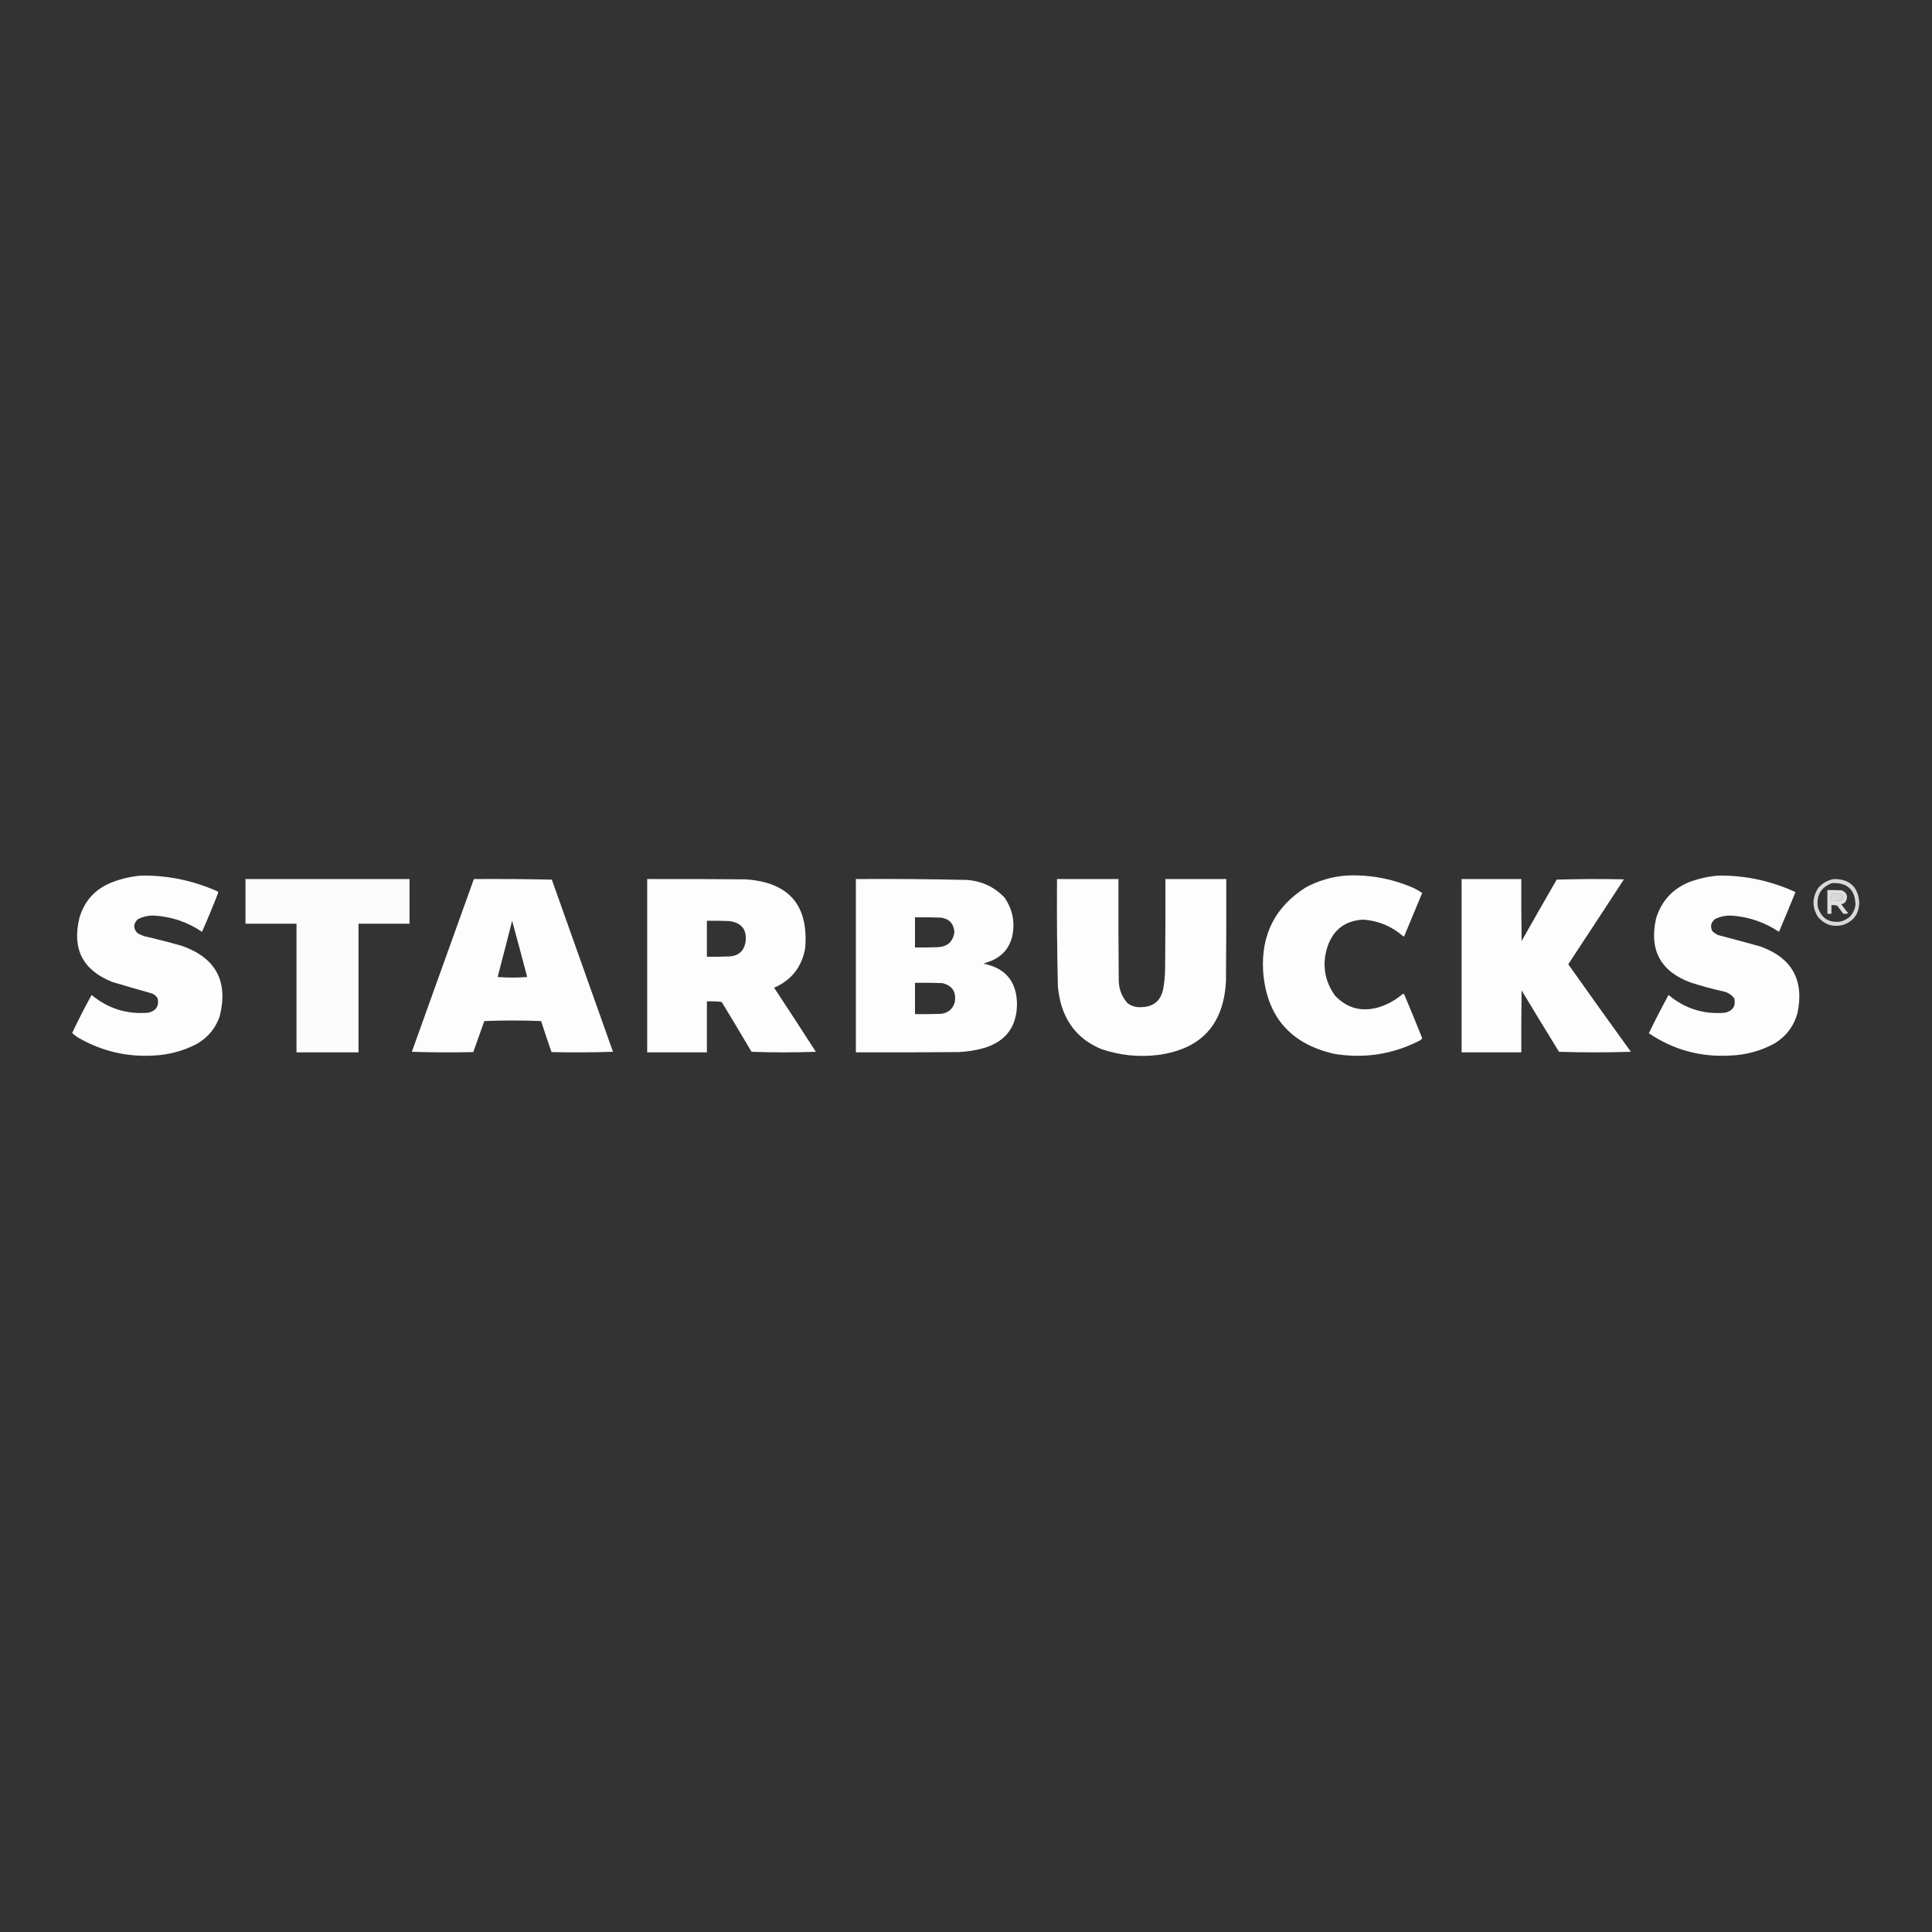 <?xml version="1.0" encoding="UTF-8"?>
<!DOCTYPE svg PUBLIC "-//W3C//DTD SVG 1.1//EN" "http://www.w3.org/Graphics/SVG/1.1/DTD/svg11.dtd">
<svg xmlns="http://www.w3.org/2000/svg" version="1.1" width="3333px" height="3333px" style="shape-rendering:geometricPrecision; text-rendering:geometricPrecision; image-rendering:optimizeQuality; fill-rule:evenodd; clip-rule:evenodd" xmlns:xlink="http://www.w3.org/1999/xlink">
<rect width="100%" height="100%" fill="#333333" stroke="none"/>
<g><path style="opacity:0.985" fill="#fefffe" d="M 244.5,1510.5 C 289.4,1510.05 332.4,1518.88 373.5,1537C 375.18,1537.35 376.18,1538.35 376.5,1540C 367.646,1562.74 358.313,1585.24 348.5,1607.5C 323.431,1590.59 295.764,1581.25 265.5,1579.5C 255.576,1579.23 246.243,1581.39 237.5,1586C 229.577,1594.03 229.577,1602.03 237.5,1610C 241.048,1611.94 244.714,1613.61 248.5,1615C 270.661,1620.04 292.661,1625.71 314.5,1632C 372.624,1652.74 394.124,1693.24 379,1753.5C 371.68,1774.16 358.513,1789.99 339.5,1801C 315.99,1813.13 290.99,1819.79 264.5,1821C 218.883,1823.6 176.217,1813.6 136.5,1791C 132.048,1788.46 128.048,1785.46 124.5,1782C 135.02,1759.79 146.187,1737.96 158,1716.5C 186.621,1740.15 219.454,1750.32 256.5,1747C 269.454,1743.57 274.621,1735.4 272,1722.5C 269.778,1718.61 266.612,1715.78 262.5,1714C 239.466,1707.49 216.466,1700.82 193.5,1694C 142.786,1673.74 123.952,1636.91 137,1583.5C 145.752,1553.75 164.586,1533.25 193.5,1522C 210.067,1515.66 227.067,1511.82 244.5,1510.5 Z"/></g>
<g><path style="opacity:0.985" fill="#fefffe" d="M 2321.5,1510.5 C 2361.45,1508.49 2399.78,1515.32 2436.5,1531C 2442.52,1533.68 2448.19,1536.84 2453.5,1540.5C 2443.06,1565.31 2432.73,1590.14 2422.5,1615C 2421.83,1615.67 2421.17,1615.67 2420.5,1615C 2400.86,1597.93 2378.03,1588.43 2352,1586.5C 2320.71,1588.11 2300.05,1603.78 2290,1633.5C 2280.49,1663.79 2284.83,1691.79 2303,1717.5C 2323.53,1739.18 2348.37,1746.01 2377.5,1738C 2393.2,1733.28 2407.2,1725.61 2419.5,1715C 2420.64,1714.25 2421.64,1714.42 2422.5,1715.5C 2433.13,1740.55 2443.46,1765.71 2453.5,1791C 2452.66,1792.77 2451.33,1794.1 2449.5,1795C 2402.76,1818.96 2353.43,1826.63 2301.5,1818C 2225.32,1800.52 2184.48,1752.69 2179,1674.5C 2175.65,1612.02 2200.15,1564.19 2252.5,1531C 2274.21,1519.37 2297.21,1512.54 2321.5,1510.5 Z"/></g>
<g><path style="opacity:0.985" fill="#fefffe" d="M 2965.5,1510.5 C 3011.63,1510.2 3055.63,1519.7 3097.5,1539C 3088.19,1561.93 3078.69,1584.76 3069,1607.5C 3043.84,1590.76 3016.18,1581.42 2986,1579.5C 2976.72,1579.34 2967.89,1581.18 2959.5,1585C 2951.72,1590.67 2949.89,1597.84 2954,1606.5C 2956.89,1609.06 2960.06,1611.22 2963.5,1613C 2988.23,1619.41 3012.9,1626.08 3037.5,1633C 3091.54,1652.75 3112.71,1690.92 3101,1747.5C 3094.71,1770.27 3081.54,1787.77 3061.5,1800C 3037.52,1813.08 3011.85,1820.08 2984.5,1821C 2933.36,1823.89 2886.69,1811.06 2844.5,1782.5C 2855.34,1760.15 2866.67,1738.15 2878.5,1716.5C 2906.93,1740.25 2939.59,1750.42 2976.5,1747C 2989.55,1743.65 2994.72,1735.48 2992,1722.5C 2986.89,1715.69 2980.06,1711.52 2971.5,1710C 2952.95,1705.78 2934.61,1700.78 2916.5,1695C 2864.58,1675.68 2844.75,1638.84 2857,1584.5C 2866,1554.83 2884.83,1534 2913.5,1522C 2930.41,1515.6 2947.74,1511.77 2965.5,1510.5 Z"/></g>
<g><path style="opacity:0.983" fill="#fefffe" d="M 423.5,1516.5 C 517.833,1516.5 612.167,1516.5 706.5,1516.5C 706.5,1542.17 706.5,1567.83 706.5,1593.5C 677.167,1593.5 647.833,1593.5 618.5,1593.5C 618.5,1667.5 618.5,1741.5 618.5,1815.5C 582.833,1815.5 547.167,1815.5 511.5,1815.5C 511.5,1741.5 511.5,1667.5 511.5,1593.5C 482.167,1593.5 452.833,1593.5 423.5,1593.5C 423.5,1567.83 423.5,1542.17 423.5,1516.5 Z"/></g>
<g><path style="opacity:0.987" fill="#fefffe" d="M 817.5,1516.5 C 862.405,1516.17 907.239,1516.5 952,1517.5C 987.265,1616.46 1022.43,1715.46 1057.5,1814.5C 1022.17,1815.67 986.838,1815.83 951.5,1815C 945.206,1797.28 939.206,1779.45 933.5,1761.5C 900.833,1760.17 868.167,1760.17 835.5,1761.5C 829.26,1779.39 822.927,1797.22 816.5,1815C 781.162,1815.83 745.829,1815.67 710.5,1814.5C 746.175,1715.14 781.842,1615.8 817.5,1516.5 Z M 883.5,1588.5 C 892.297,1620.68 900.963,1653.01 909.5,1685.5C 892.5,1686.83 875.5,1686.83 858.5,1685.5C 866.992,1653.2 875.326,1620.86 883.5,1588.5 Z"/></g>
<g><path style="opacity:0.986" fill="#fefffe" d="M 1116.5,1516.5 C 1173.17,1516.33 1229.83,1516.5 1286.5,1517C 1361.33,1522.15 1395.5,1561.98 1389,1636.5C 1382.99,1668.5 1365.15,1691 1335.5,1704C 1359.7,1740.7 1383.7,1777.53 1407.5,1814.5C 1370.5,1815.83 1333.5,1815.83 1296.5,1814.5C 1279.53,1785.7 1262.37,1757.04 1245,1728.5C 1236.59,1727.52 1228.09,1727.18 1219.5,1727.5C 1219.5,1756.83 1219.5,1786.17 1219.5,1815.5C 1185.17,1815.5 1150.83,1815.5 1116.5,1815.5C 1116.5,1715.83 1116.5,1616.17 1116.5,1516.5 Z M 1219.5,1588.5 C 1232.5,1588.33 1245.5,1588.5 1258.5,1589C 1280.16,1592.12 1289.33,1604.62 1286,1626.5C 1282.81,1641.2 1273.65,1649.03 1258.5,1650C 1245.5,1650.5 1232.5,1650.67 1219.5,1650.5C 1219.5,1629.83 1219.5,1609.17 1219.5,1588.5 Z"/></g>
<g><path style="opacity:0.986" fill="#fefffe" d="M 1476.5,1516.5 C 1540.18,1516.04 1603.85,1516.54 1667.5,1518C 1693.4,1519.73 1715.23,1529.9 1733,1548.5C 1747.2,1569.19 1751.54,1591.86 1746,1616.5C 1741.01,1635.49 1729.51,1648.99 1711.5,1657C 1706.53,1658.93 1701.53,1660.77 1696.5,1662.5C 1734.36,1669.86 1753.69,1692.86 1754.5,1731.5C 1754.29,1771.12 1735.29,1796.62 1697.5,1808C 1683.11,1812.06 1668.44,1814.4 1653.5,1815C 1594.5,1815.5 1535.5,1815.67 1476.5,1815.5C 1476.5,1715.83 1476.5,1616.17 1476.5,1516.5 Z M 1578.5,1582.5 C 1593.5,1582.33 1608.5,1582.5 1623.5,1583C 1637.76,1585.26 1645.42,1593.59 1646.5,1608C 1644.26,1624.24 1634.92,1632.91 1618.5,1634C 1605.17,1634.5 1591.84,1634.67 1578.5,1634.5C 1578.5,1617.17 1578.5,1599.83 1578.5,1582.5 Z M 1578.5,1695.5 C 1594.17,1695.33 1609.84,1695.5 1625.5,1696C 1643.07,1700.27 1650.24,1711.44 1647,1729.5C 1643.4,1741.06 1635.56,1747.56 1623.5,1749C 1608.5,1749.5 1593.5,1749.67 1578.5,1749.5C 1578.5,1731.5 1578.5,1713.5 1578.5,1695.5 Z"/></g>
<g><path style="opacity:0.987" fill="#fefffe" d="M 1823.5,1516.5 C 1858.83,1516.5 1894.17,1516.5 1929.5,1516.5C 1929.33,1574.83 1929.5,1633.17 1930,1691.5C 1930.28,1706.69 1935.45,1719.85 1945.5,1731C 1952.55,1735.89 1960.38,1738.05 1969,1737.5C 1990.54,1736.97 2003.21,1725.97 2007,1704.5C 2008.92,1693.25 2009.92,1681.92 2010,1670.5C 2010.5,1619.17 2010.67,1567.83 2010.5,1516.5C 2045.5,1516.5 2080.5,1516.5 2115.5,1516.5C 2115.67,1575.17 2115.5,1633.83 2115,1692.5C 2111.17,1767.66 2072.01,1810.16 1997.5,1820C 1964.38,1823.99 1932.04,1820.66 1900.5,1810C 1863.93,1795.1 1840.43,1768.6 1830,1730.5C 1827.69,1721.28 1826.02,1711.95 1825,1702.5C 1823.58,1640.51 1823.08,1578.51 1823.5,1516.5 Z"/></g>
<g><path style="opacity:0.987" fill="#fefffe" d="M 2521.5,1516.5 C 2555.83,1516.5 2590.17,1516.5 2624.5,1516.5C 2624.33,1552.17 2624.5,1587.83 2625,1623.5C 2644.97,1588.04 2665.13,1552.7 2685.5,1517.5C 2724.16,1516.33 2762.83,1516.17 2801.5,1517C 2769.62,1565.92 2737.62,1614.75 2705.5,1663.5C 2741.25,1714.01 2777.25,1764.34 2813.5,1814.5C 2772.17,1815.83 2730.83,1815.83 2689.5,1814.5C 2667.8,1779.3 2646.3,1743.97 2625,1708.5C 2624.5,1744.17 2624.33,1779.83 2624.5,1815.5C 2590.17,1815.5 2555.83,1815.5 2521.5,1815.5C 2521.5,1715.83 2521.5,1616.17 2521.5,1516.5 Z"/></g>
<g><path style="opacity:0.815" fill="#fefffe" d="M 3163.5,1516.5 C 3190.85,1516.35 3205.51,1529.85 3207.5,1557C 3207.02,1576.82 3197.35,1589.82 3178.5,1596C 3161.37,1599.74 3147.21,1594.9 3136,1581.5C 3125.79,1564.64 3126.13,1547.98 3137,1531.5C 3144.24,1523.47 3153.07,1518.47 3163.5,1516.5 Z M 3160.5,1523.5 C 3187.11,1522.28 3200.61,1534.95 3201,1561.5C 3198.36,1576.8 3189.53,1586.3 3174.5,1590C 3154.62,1592.14 3141.79,1583.64 3136,1564.5C 3133.43,1544.29 3141.6,1530.62 3160.5,1523.5 Z M 3159.5,1541.5 C 3165.26,1541.15 3170.93,1541.65 3176.5,1543C 3180.69,1547.46 3180.02,1551.13 3174.5,1554C 3169.51,1554.5 3164.51,1554.67 3159.5,1554.5C 3159.5,1550.17 3159.5,1545.83 3159.5,1541.5 Z"/></g>
<g><path style="opacity:0.841" fill="#fefffe" d="M 3152.5,1535.5 C 3160.84,1535.33 3169.17,1535.5 3177.5,1536C 3186.45,1540.2 3188.62,1546.7 3184,1555.5C 3182.05,1557.89 3179.55,1559.39 3176.5,1560C 3180.31,1565.31 3184.31,1570.48 3188.5,1575.5C 3185.55,1576.65 3182.55,1576.82 3179.5,1576C 3176.36,1571.36 3173.03,1566.86 3169.5,1562.5C 3166.23,1561.51 3162.9,1561.18 3159.5,1561.5C 3159.5,1566.5 3159.5,1571.5 3159.5,1576.5C 3157.17,1576.5 3154.83,1576.5 3152.5,1576.5C 3152.5,1562.83 3152.5,1549.17 3152.5,1535.5 Z M 3159.5,1541.5 C 3159.5,1545.83 3159.5,1550.17 3159.5,1554.5C 3164.51,1554.67 3169.51,1554.5 3174.5,1554C 3180.02,1551.13 3180.69,1547.46 3176.5,1543C 3170.93,1541.65 3165.26,1541.15 3159.5,1541.5 Z"/></g>
</svg>
